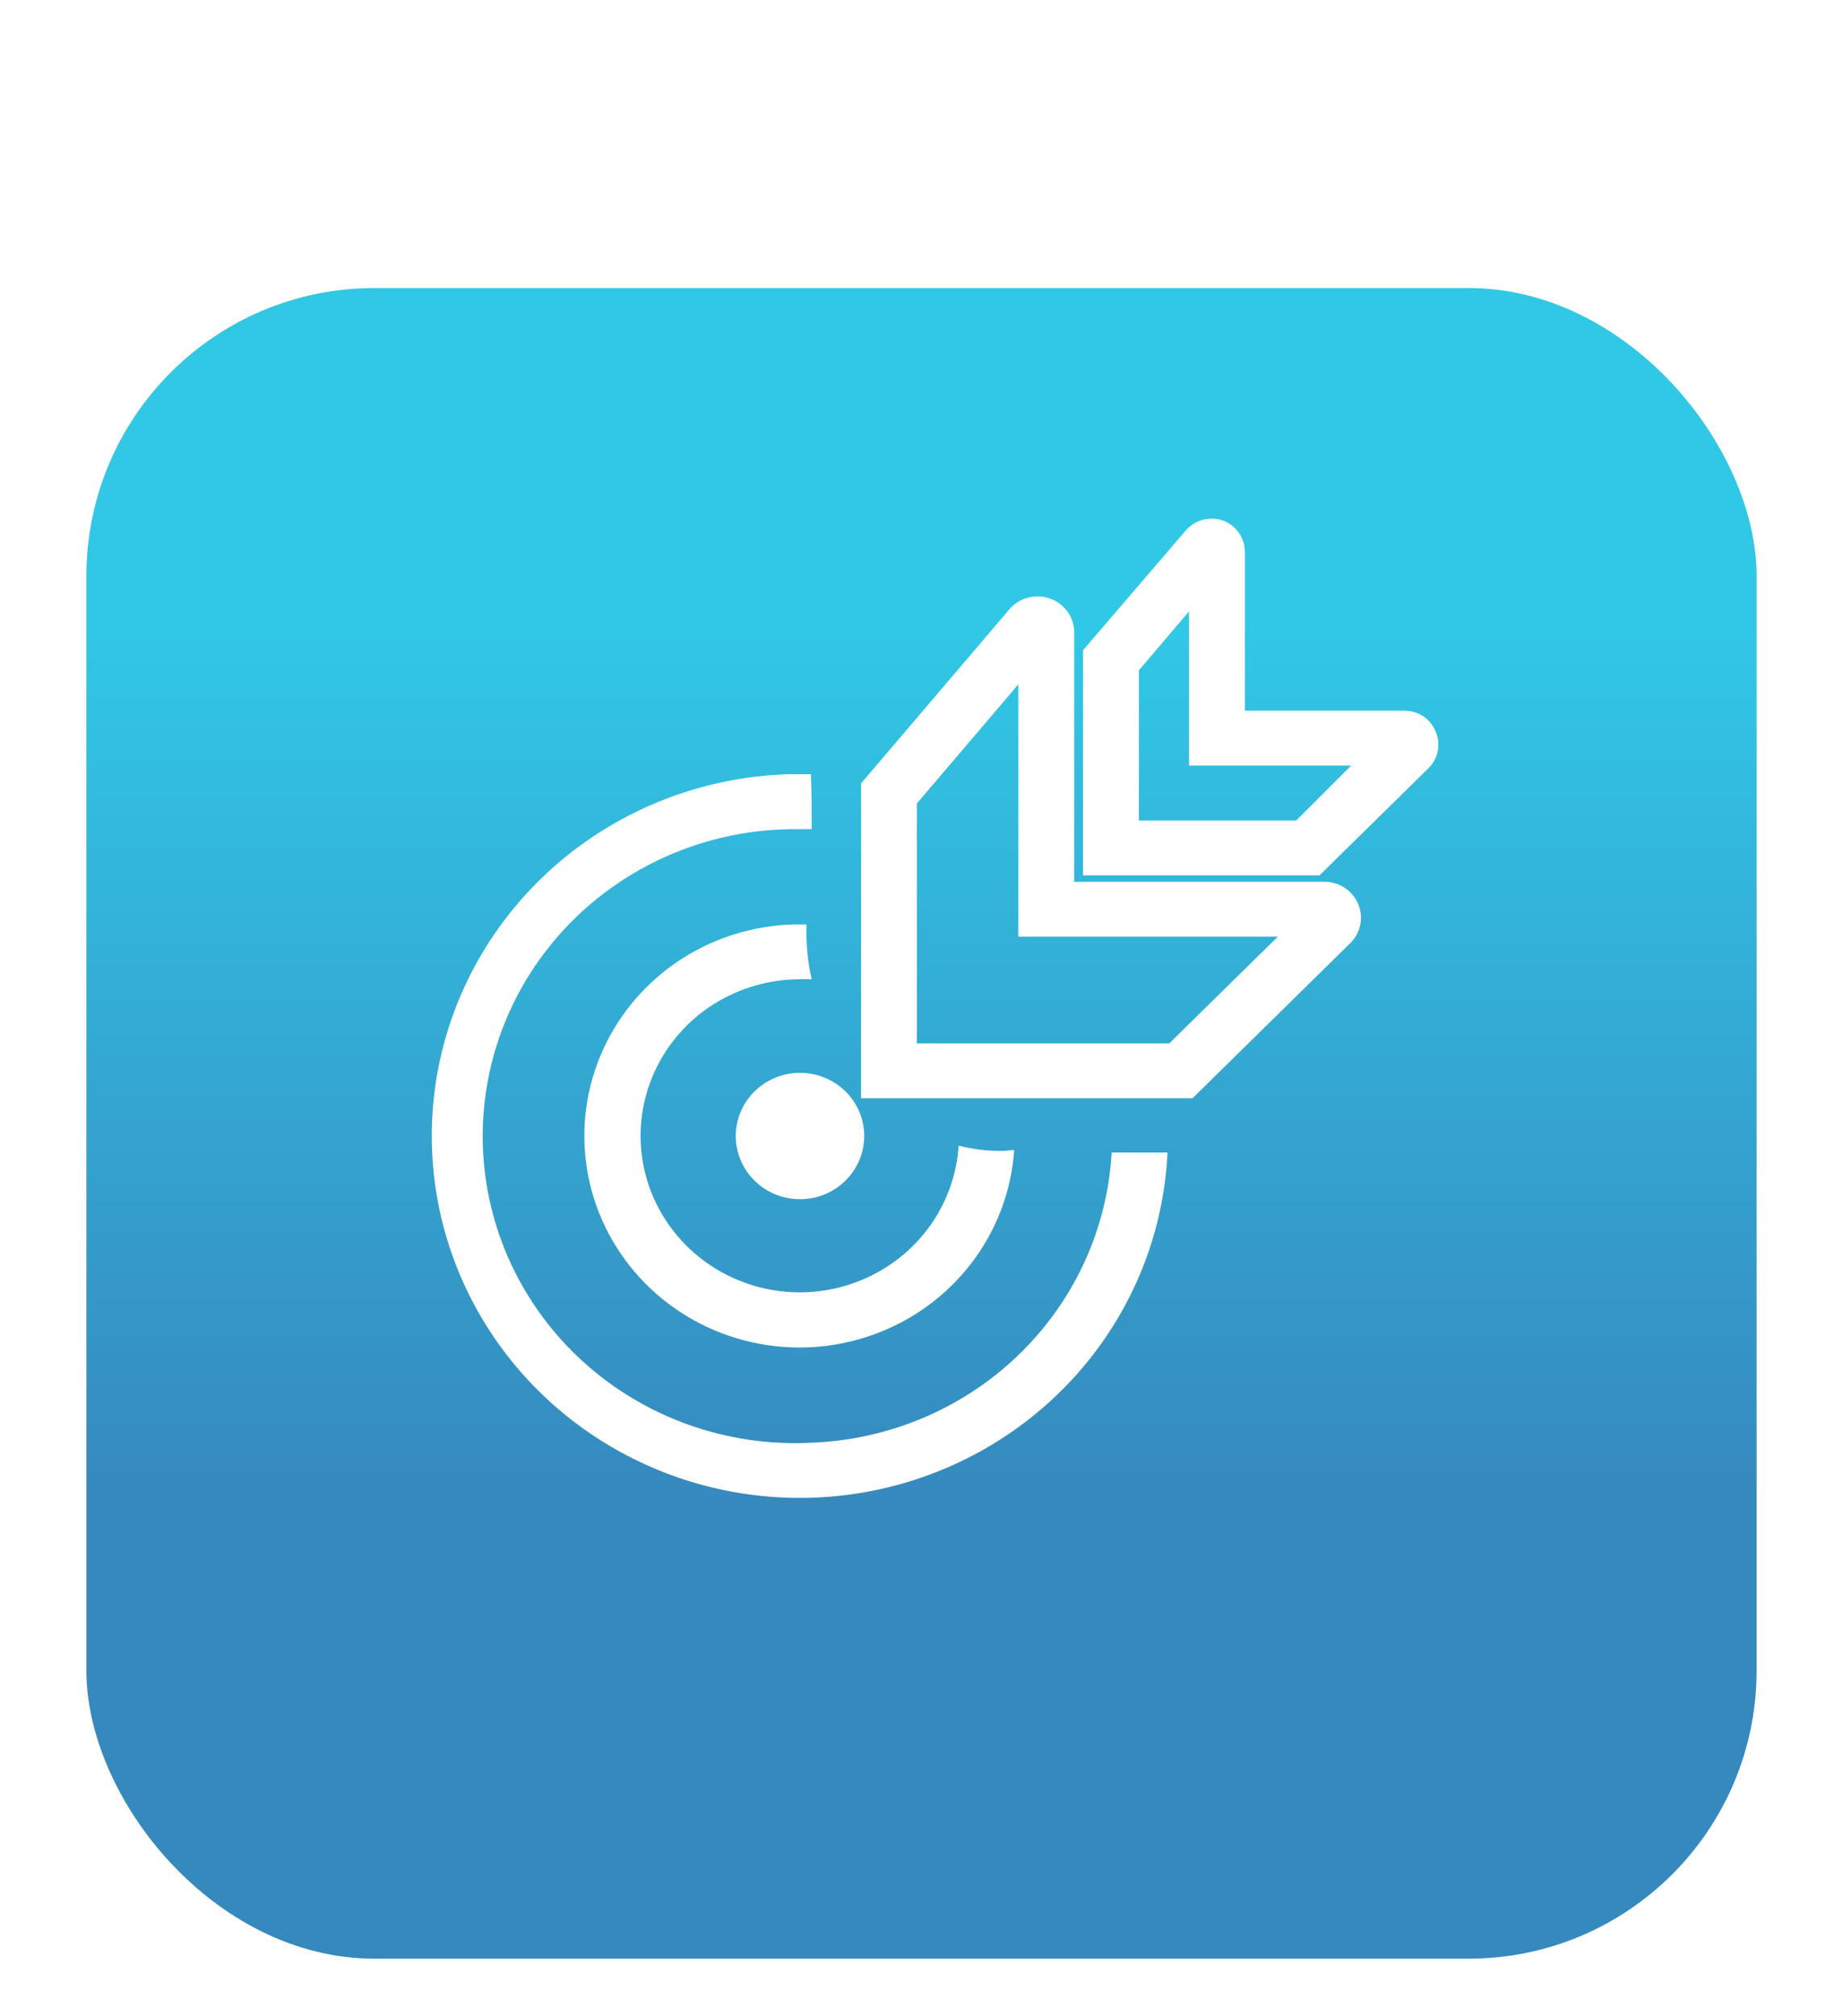 <svg width="64" height="70" viewBox="0 0 64 70" fill="none" xmlns="http://www.w3.org/2000/svg">
<g clip-path="url(#clip0_39_8)">
<g filter="url(#filter0_d_39_8)">
<rect x="3" y="6" width="58" height="58" rx="10" fill="url(#paint0_linear_39_8)"/>
</g>
<g clip-path="url(#clip1_39_8)">
<path d="M45.983 30.612H37.304V21.951C37.302 21.695 37.221 21.445 37.07 21.236C36.92 21.027 36.708 20.868 36.463 20.78C36.218 20.693 35.951 20.682 35.699 20.748C35.447 20.814 35.222 20.955 35.054 21.151L29.9 27.199V38.129H41.411L46.885 32.748C47.064 32.573 47.186 32.35 47.236 32.107C47.285 31.863 47.26 31.611 47.163 31.382C47.067 31.153 46.903 30.958 46.693 30.82C46.482 30.683 46.235 30.611 45.983 30.612ZM40.606 36.222H31.839V27.895L35.364 23.758V32.519H44.373L40.606 36.222Z" fill="white"/>
<path d="M49.852 25.393C49.767 25.18 49.617 24.997 49.425 24.869C49.232 24.741 49.004 24.672 48.771 24.673H43.229V19.154C43.229 18.917 43.155 18.685 43.017 18.491C42.879 18.297 42.684 18.149 42.458 18.067C42.235 17.993 41.994 17.987 41.767 18.048C41.54 18.109 41.337 18.235 41.183 18.41L37.609 22.576V30.393H45.818L49.6 26.675C49.769 26.512 49.884 26.301 49.929 26.073C49.974 25.844 49.947 25.607 49.852 25.393ZM45.013 28.486H39.549V23.272L41.289 21.227V26.58H46.919L45.013 28.486Z" fill="white"/>
<path d="M27.781 41.633C29.013 41.633 30.011 40.651 30.011 39.44C30.011 38.229 29.013 37.247 27.781 37.247C26.549 37.247 25.551 38.229 25.551 39.44C25.551 40.651 26.549 41.633 27.781 41.633Z" fill="white"/>
<path d="M27.534 32.095C26.088 32.139 24.686 32.594 23.498 33.406C22.31 34.218 21.388 35.352 20.843 36.669C20.297 37.987 20.153 39.431 20.427 40.828C20.701 42.224 21.382 43.513 22.386 44.536C23.391 45.56 24.676 46.275 26.086 46.594C27.496 46.914 28.97 46.824 30.328 46.336C31.687 45.847 32.873 44.982 33.741 43.844C34.609 42.706 35.123 41.345 35.219 39.926C35.103 39.926 34.986 39.95 34.87 39.955C34.337 39.967 33.805 39.906 33.289 39.774C33.222 40.825 32.846 41.834 32.206 42.679C31.566 43.524 30.689 44.167 29.684 44.531C28.679 44.896 27.588 44.965 26.543 44.731C25.498 44.496 24.546 43.969 23.801 43.212C23.056 42.455 22.55 41.502 22.346 40.468C22.142 39.434 22.248 38.364 22.651 37.388C23.055 36.412 23.738 35.572 24.617 34.971C25.497 34.37 26.536 34.033 27.607 34.001C27.8 33.992 27.995 33.992 28.188 34.001C28.044 33.376 27.984 32.735 28.009 32.095C27.844 32.099 27.689 32.09 27.534 32.095Z" fill="white"/>
<path d="M28.135 50.089C26.698 50.158 25.262 49.945 23.91 49.464C22.557 48.982 21.316 48.24 20.258 47.282C19.2 46.324 18.346 45.168 17.747 43.883C17.148 42.597 16.815 41.207 16.768 39.794C16.721 38.38 16.96 36.972 17.472 35.65C17.984 34.329 18.758 33.121 19.75 32.096C20.741 31.072 21.93 30.252 23.248 29.683C24.565 29.115 25.984 28.81 27.422 28.787C27.679 28.787 27.936 28.787 28.188 28.787C28.188 28.177 28.188 27.533 28.159 26.88C27.897 26.88 27.631 26.88 27.359 26.88C24.875 26.96 22.469 27.749 20.434 29.153C18.4 30.556 16.826 32.512 15.904 34.781C14.983 37.05 14.755 39.534 15.248 41.929C15.74 44.324 16.932 46.525 18.678 48.264C20.424 50.003 22.648 51.204 25.077 51.72C27.506 52.236 30.036 52.044 32.356 51.168C34.676 50.292 36.686 48.771 38.14 46.789C39.594 44.808 40.429 42.453 40.543 40.012C39.898 40.012 39.248 40.012 38.603 40.012C38.455 42.674 37.298 45.184 35.36 47.049C33.423 48.914 30.845 49.998 28.135 50.089Z" fill="white"/>
</g>
</g>
<defs>
<filter id="filter0_d_39_8" x="-1" y="6" width="66" height="66" filterUnits="userSpaceOnUse" color-interpolation-filters="sRGB">
<feFlood flood-opacity="0" result="BackgroundImageFix"/>
<feColorMatrix in="SourceAlpha" type="matrix" values="0 0 0 0 0 0 0 0 0 0 0 0 0 0 0 0 0 0 127 0" result="hardAlpha"/>
<feOffset dy="4"/>
<feGaussianBlur stdDeviation="2"/>
<feComposite in2="hardAlpha" operator="out"/>
<feColorMatrix type="matrix" values="0 0 0 0 0 0 0 0 0 0 0 0 0 0 0 0 0 0 0.25 0"/>
<feBlend mode="normal" in2="BackgroundImageFix" result="effect1_dropShadow_39_8"/>
<feBlend mode="normal" in="SourceGraphic" in2="effect1_dropShadow_39_8" result="shape"/>
</filter>
<linearGradient id="paint0_linear_39_8" x1="36.925" y1="48.182" x2="36.925" y2="17.6" gradientUnits="userSpaceOnUse">
<stop stop-color="#3689BD"/>
<stop offset="1" stop-color="#31C8E6"/>
</linearGradient>
<clipPath id="clip0_39_8">
<rect width="64" height="70" fill="white"/>
</clipPath>
<clipPath id="clip1_39_8">
<rect width="34.944" height="34" fill="white" transform="translate(15 18)"/>
</clipPath>
</defs>
</svg>
